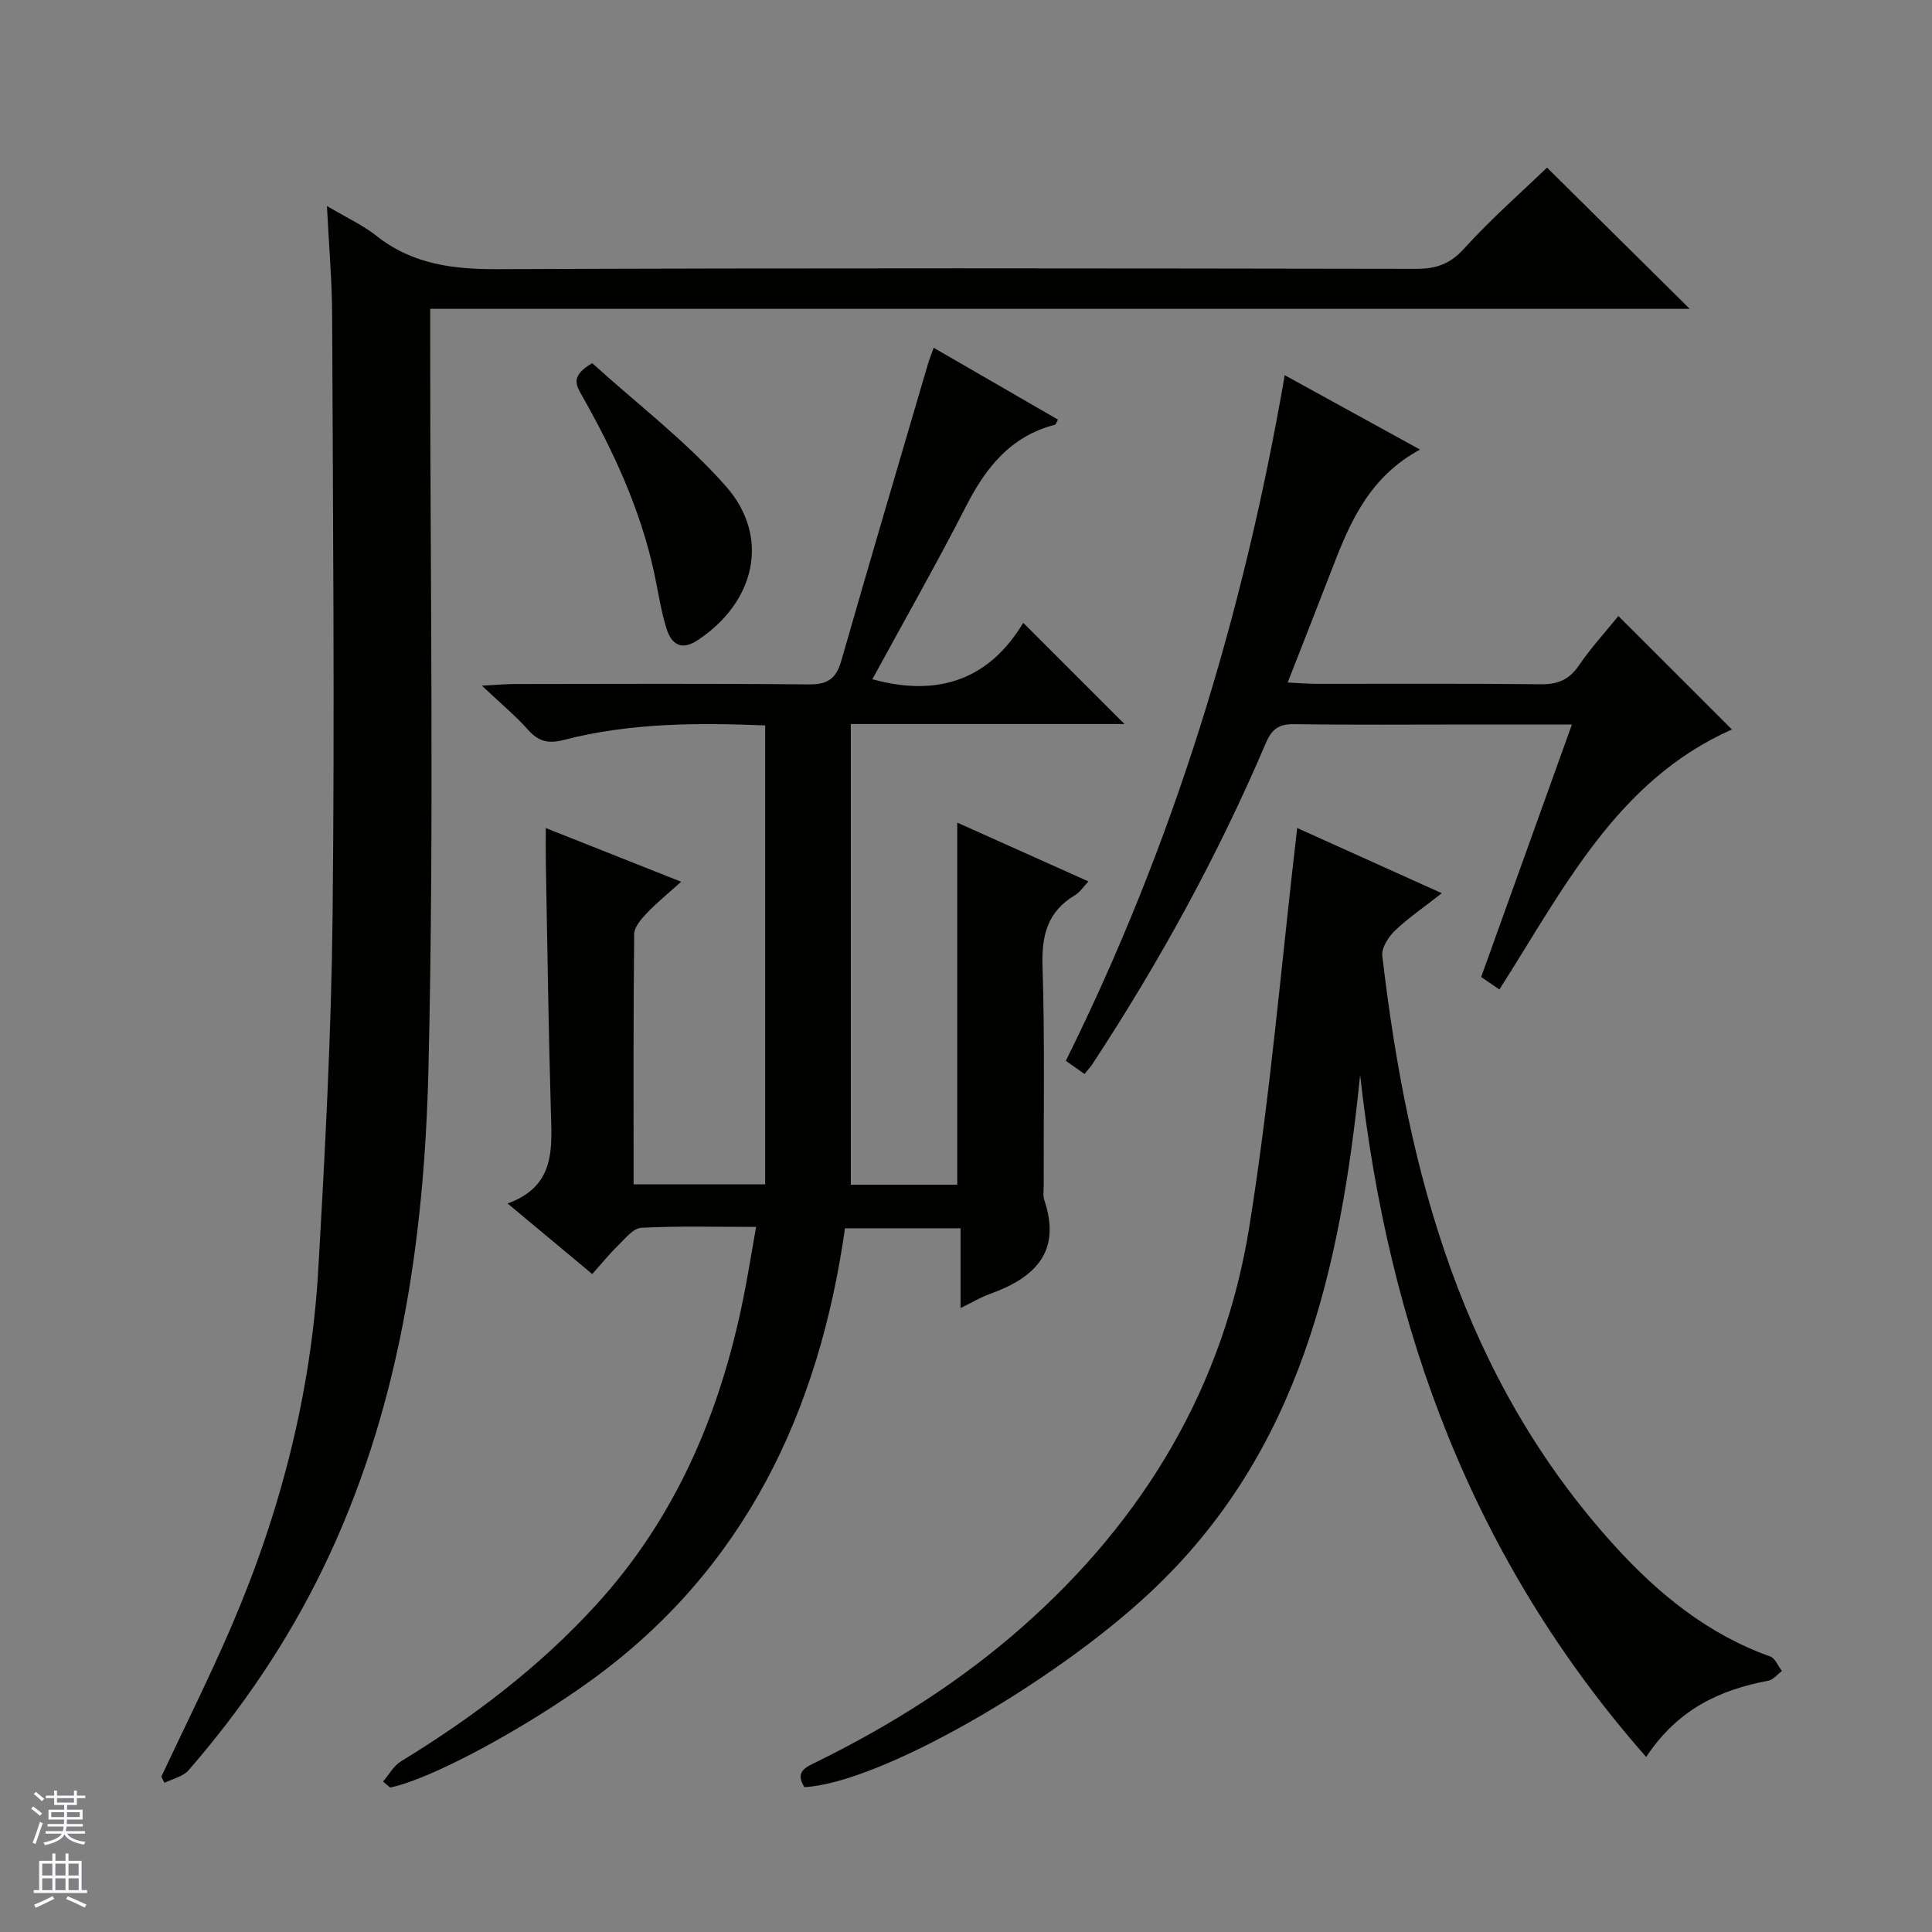 <svg enable-background="new 0 0 400 400" viewBox="0 0 400 400" xmlns="http://www.w3.org/2000/svg"><rect x="0" y="0" width="400" height="400" fill="#808080" stroke="none"/><g fill="#010100"><path d="m79.3 368.85c1.23-1.42 2.2-3.26 3.73-4.19 14.85-9.07 28.59-19.47 40.37-32.37 16.54-18.11 25.69-39.73 30.49-63.46.95-4.71 1.7-9.47 2.65-14.81-8.21 0-16-.22-23.77.18-1.69.09-3.38 2.28-4.86 3.72-1.78 1.73-3.35 3.69-5.29 5.86-5.65-4.71-11.21-9.34-17.53-14.61 9.93-3.59 9.19-11.36 8.96-19.15-.5-17.14-.72-34.28-1.04-51.42-.04-2.13-.01-4.27-.01-7.16 9.47 3.76 18.35 7.28 28.03 11.12-2.62 2.36-4.99 4.27-7.08 6.46-1.17 1.23-2.63 2.9-2.65 4.38-.19 17.14-.12 34.28-.12 51.81h27.24c0-31.56 0-63.07 0-95.02-13.57-.55-27.8-.6-41.75 3.02-3.16.82-5.18.31-7.33-2.1-2.61-2.93-5.67-5.46-9.57-9.15 3.27-.17 5.01-.34 6.74-.34 20.33-.02 40.66-.12 60.98.08 3.85.04 5.62-1.19 6.67-4.83 5.89-20.55 11.96-41.06 17.98-61.57.28-.95.66-1.87 1.17-3.3 8.64 4.99 17.17 9.92 25.73 14.88-.35.61-.45 1.01-.63 1.06-9.1 2.35-14.25 8.77-18.35 16.78-6.18 12.07-12.89 23.86-19.45 35.91 14.18 3.91 24.46-.4 31.24-11.68 7.34 7.34 14.19 14.19 20.97 20.95-18.16 0-36.9 0-56.67 0v95.38h22.04c0-25.02 0-49.85 0-74.97 8.87 3.98 17.78 7.98 27.16 12.18-1.05 1.1-1.76 2.24-2.78 2.85-5.67 3.36-6.93 8.27-6.73 14.65.49 15.15.21 30.32.25 45.48 0 1-.19 2.08.12 2.99 3.65 10.86-2.08 16.15-11.35 19.47-1.83.65-3.52 1.69-5.99 2.89 0-5.84 0-11.06 0-16.52-8.01 0-15.46 0-23.92 0-5.36 37.71-20.57 70.46-52.64 93.65-13.72 9.92-33 20.41-41.55 22.14-.48-.44-.97-.84-1.46-1.24z"/><path d="m67.69 42.65c4.08 2.42 7.44 3.96 10.26 6.19 7.49 5.92 15.92 6.93 25.21 6.89 63.32-.27 126.64-.17 189.95-.07 4.09.01 7.03-.9 9.95-4.12 5.57-6.15 11.84-11.65 17.23-16.84 9.66 9.56 19.49 19.29 29.55 29.24-86.7 0-173.41 0-260.77 0v6.24c-.02 50.32.83 100.66-.36 150.95-.84 35.62-5.97 70.86-21.81 103.55-7.37 15.2-16.79 29.09-27.86 41.83-1.14 1.32-3.3 1.76-4.99 2.6-.22-.42-.43-.85-.65-1.27 4.83-10.31 9.94-20.5 14.44-30.95 10.19-23.67 16.58-48.37 18.06-74.13 1.4-24.4 2.7-48.83 2.96-73.26.44-41.32.07-82.64-.09-123.96-.02-7.31-.67-14.61-1.08-22.89z"/><path d="m340.82 363.76c-36-40.93-53.39-88.6-59.22-141.21-4.06 40.05-12.43 78.08-43.41 107.09-20.48 19.18-56.29 39.56-71.65 40.37-2.08-3.32.42-4.18 2.74-5.33 15.28-7.54 29.6-16.56 42.41-27.87 25.21-22.24 41.69-49.77 46.99-82.95 4.35-27.19 6.64-54.7 9.89-82.43 8.92 4.02 18.92 8.53 29.94 13.5-3.66 2.88-6.89 5.07-9.68 7.73-1.35 1.29-2.83 3.57-2.64 5.21 5.24 44.96 16.62 87.53 48.11 122.18 9.08 9.99 19.29 18.3 32.21 22.91 1.03.37 1.62 1.97 2.42 3-.95.7-1.81 1.83-2.86 2.02-9.98 1.88-18.68 5.87-25.25 15.78z"/><path d="m224.54 222.36c-1.37-.96-2.42-1.71-3.87-2.73 22.27-44.89 36.74-92.18 45.32-141.95 9.38 5.16 18.31 10.07 28.01 15.4-10.2 5.52-14.3 14.54-17.91 23.92-3.03 7.87-6.13 15.71-9.49 24.31 2.44.11 4.18.27 5.91.27 15.5.02 31-.09 46.5.09 3.53.04 5.87-.95 7.89-3.9 2.52-3.7 5.58-7.03 8.17-10.23 7.86 7.85 15.69 15.68 23.51 23.49-23.84 10.54-34.87 33.07-48.15 53.83-1.18-.81-2.37-1.62-3.77-2.58 6.22-17.31 12.39-34.45 18.79-52.28-7.42 0-14.19 0-20.95 0-12.17 0-24.33.11-36.5-.07-3.14-.05-4.65.93-5.9 3.86-9.92 23.31-22.08 45.43-35.98 66.6-.36.53-.81 1.01-1.58 1.97z"/><path d="m122.61 75.19c9.3 8.43 19.42 16.12 27.67 25.47 9.3 10.55 6.07 24.04-5.86 31.9-3.47 2.29-5.44.68-6.4-2.34-1.2-3.76-1.74-7.73-2.58-11.61-2.83-13.11-8.38-25.11-14.94-36.69-1.29-2.24-2.38-4.11 2.11-6.73z"/></g><path d="m6.45 374.46.42-.45c.65.47 1.27.95 1.85 1.44l-.45.49c-.66-.56-1.26-1.06-1.83-1.48m.93 7.33-.63-.26c.55-1.36 1.05-2.8 1.52-4.33.19.1.38.19.59.27-.46 1.29-.95 2.73-1.48 4.32m-.38-10.38.44-.42c.43.34 1.01.82 1.74 1.44l-.49.49c-.53-.51-1.09-1.01-1.69-1.51m2.5.35h1.72v-1.04h.59v1.04h3.52v-1.04h.59v1.04h1.75v.53h-1.75v1.42h-2.03v.97h3.22v2.03h-3.24c0 .35-.01.66-.03.93h3.32v.53h-3.37c-.03.27-.08.58-.15.94h3.96v.53h-3.71c.67.92 1.93 1.48 3.79 1.68-.13.24-.23.44-.29.59-2.13-.38-3.48-1.08-4.04-2.12-.43.97-1.77 1.72-4.03 2.23-.09-.19-.2-.37-.33-.55 2.1-.42 3.37-1.03 3.81-1.83h-3.36v-.53h3.58c.08-.29.13-.61.16-.94h-3.33v-.53h3.39c.02-.27.04-.58.04-.93h-3.23v-2.03h3.25v-.97h-2.07v-1.42h-1.73zm1.12 3.44v1h2.65c.01-.3.02-.44.01-.4v-.25-.35zm1.19-2h3.52v-.91h-3.52zm4.71 2h-2.63v.59c0 .15-.01.28-.01.4h2.64z" fill="#fafafc"/><path d="m13.55 383.74h.63v1.52h2.72v6.07h1.13v.6h-11.05v-.6h1.13v-6.07h2.73v-1.52h.63v1.52h2.1v-1.52zm-2.68 8.83.38.56c-1.24.63-2.53 1.25-3.85 1.85-.1-.21-.21-.42-.34-.63 1.36-.55 2.63-1.15 3.81-1.78m-2.13-4.27h2.1v-2.45h-2.1zm0 3.04h2.1v-2.46h-2.1zm2.72-3.04h2.1v-2.45h-2.1zm0 3.04h2.1v-2.46h-2.1zm6.07 3.6c-1.41-.71-2.7-1.3-3.86-1.78l.35-.56c1.45.62 2.75 1.19 3.88 1.72zm-1.25-9.09h-2.1v2.45h2.1zm-2.09 5.49h2.1v-2.46h-2.1z" fill="#fafafc"/></svg>
